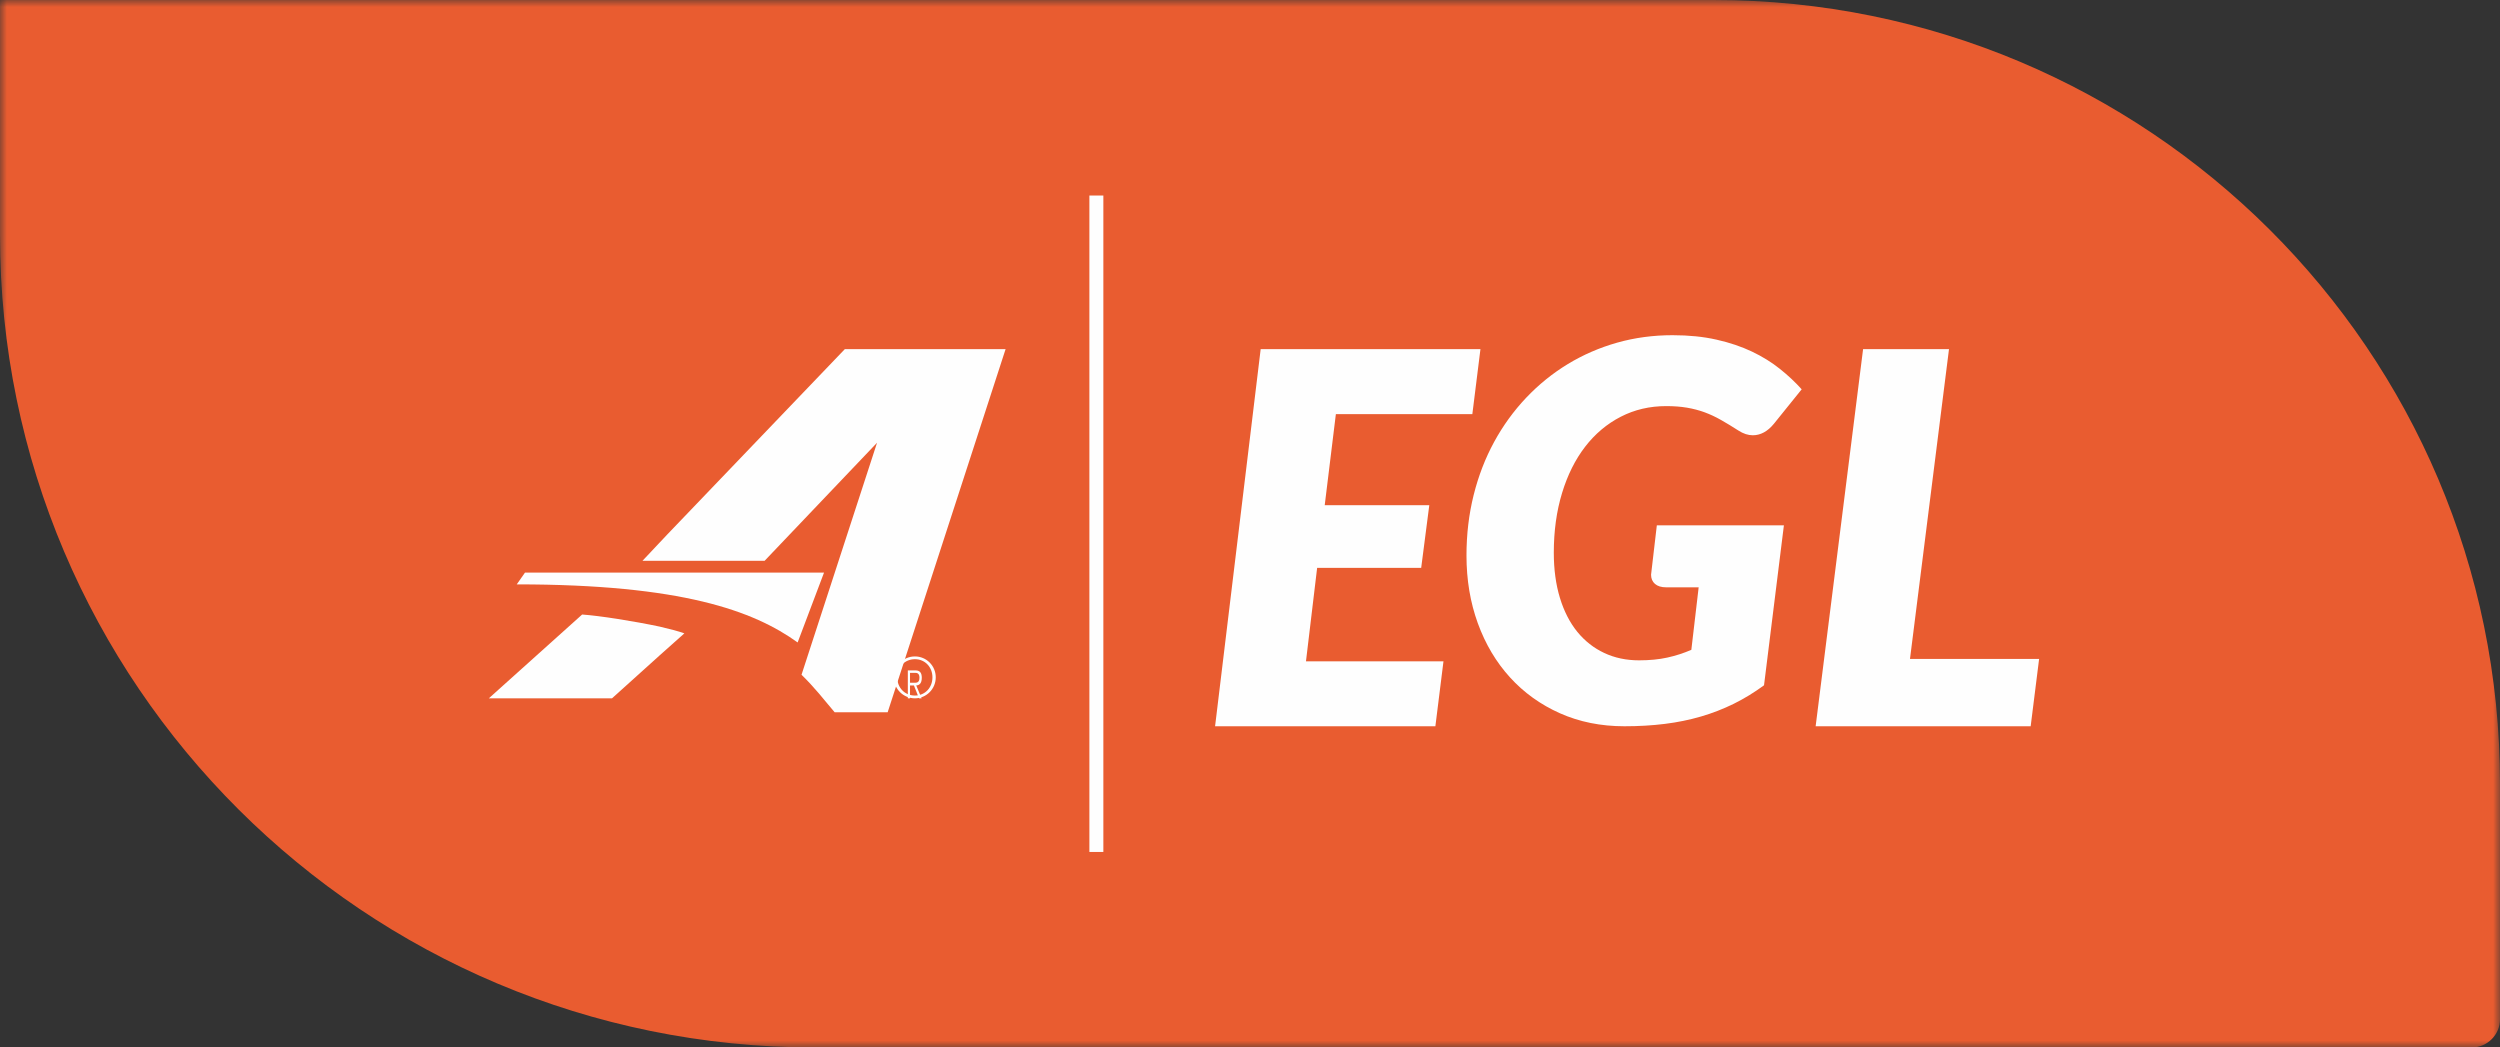 <?xml version="1.0" encoding="UTF-8"?>
<svg width="179px" height="75px" viewBox="0 0 179 75" version="1.1" xmlns="http://www.w3.org/2000/svg" xmlns:xlink="http://www.w3.org/1999/xlink">
    <rect x="0" y="0" width="179" height="75" fill="#333333" stroke="none"/>
    <title>Group 14</title>
    <defs>
        <polygon id="path-1" points="0 0 179 0 179 75 0 75"></polygon>
        <polygon id="path-3" points="0 75 179 75 179 0 0 0"></polygon>
    </defs>
    <g id="Light" stroke="none" stroke-width="1" fill="none" fill-rule="evenodd">
        <g id="1-HOME" transform="translate(-329, -3980)">
            <g id="Group-14" transform="translate(329, 3980)">
                <g id="Group-3">
                    <mask id="mask-2" fill="white">
                        <use xlink:href="#path-1"></use>
                    </mask>
                    <g id="Clip-2"></g>
                    <path d="M176.967,75 L58.345,75 C26.122,75 0,48.96 0,16.839 L0,0 L122.687,0 C153.788,0 179,25.133 179,56.136 L179,72.973 C179,74.092 178.09,75 176.967,75" id="Fill-1" fill="#E95C30" mask="url(#mask-2)"></path>
                </g>
                <mask id="mask-4" fill="white">
                    <use xlink:href="#path-3"></use>
                </mask>
                <g id="Clip-5"></g>
                <polygon id="Fill-4" fill="#FEFEFE" mask="url(#mask-4)" points="78 61 79 61 79 14 78 14"></polygon>
                <path d="M59,41 L37.588,41 L37,41.841 C48.799,41.841 53.948,43.725 57.111,46 L59,41 Z" id="Fill-6" fill="#FEFEFE" mask="url(#mask-4)"></path>
                <path d="M60.488,25 L47.75,38.297 L46,40.155 L47.75,40.155 L54.744,40.155 L62.797,31.699 L57.389,48.313 C58.31,49.207 59.003,50.101 59.761,51 L63.556,51 L72,25 L60.488,25 Z" id="Fill-7" fill="#FEFEFE" mask="url(#mask-4)"></path>
                <path d="M41.681,44 L35,50 L43.82,50 L47.227,46.929 L49,45.349 C48.531,45.176 47.929,45.036 47.227,44.864 C45.323,44.463 42.918,44.085 41.681,44" id="Fill-8" fill="#FEFEFE" mask="url(#mask-4)"></path>
                <path d="M66.763,48.496 C66.763,47.768 66.235,47.198 65.509,47.198 C64.774,47.198 64.242,47.768 64.242,48.496 C64.242,49.232 64.774,49.801 65.509,49.801 C66.235,49.801 66.763,49.232 66.763,48.496 M64,48.496 C64,47.669 64.675,47 65.509,47 C66.333,47 67,47.669 67,48.496 C67,49.328 66.333,50 65.509,50 C64.675,50 64,49.328 64,48.496" id="Fill-9" fill="#FEFEFE" mask="url(#mask-4)"></path>
                <path d="M65.392,48.883 C65.571,48.883 65.833,48.933 65.833,48.526 C65.833,48.215 65.672,48.175 65.517,48.175 L65.157,48.175 L65.157,48.883 L65.392,48.883 Z M65.987,50 L65.802,50 L65.438,49.079 L65.157,49.079 L65.157,50 L65,50 L65,48 L65.552,48 C65.887,48 66,48.203 66,48.53 C66,48.922 65.827,49.067 65.603,49.079 L65.987,50 Z" id="Fill-10" fill="#FEFEFE" mask="url(#mask-4)"></path>
                <polygon id="Fill-11" fill="#FEFEFE" mask="url(#mask-4)" points="105.42 29.651 95.648 29.651 94.85 36.173 102.337 36.173 101.757 40.659 94.307 40.659 93.508 47.349 103.353 47.349 102.773 52 87 52 90.264 25 106 25"></polygon>
                <path d="M117.355,47.28 C118.105,47.28 118.779,47.215 119.378,47.083 C119.977,46.952 120.55,46.766 121.1,46.528 L121.624,42.053 L119.303,42.053 C118.953,42.053 118.685,41.971 118.497,41.808 C118.31,41.645 118.216,41.425 118.216,41.15 L118.629,37.615 L127.727,37.615 L126.304,49.067 C125.605,49.581 124.882,50.023 124.133,50.393 C123.384,50.762 122.6,51.067 121.784,51.304 C120.966,51.543 120.105,51.718 119.199,51.831 C118.295,51.944 117.331,52 116.308,52 C114.622,52 113.084,51.69 111.692,51.07 C110.3,50.449 109.109,49.593 108.117,48.502 C107.124,47.411 106.357,46.122 105.813,44.629 C105.271,43.137 105,41.519 105,39.777 C105,38.26 105.171,36.816 105.514,35.443 C105.857,34.071 106.348,32.8 106.984,31.634 C107.62,30.469 108.385,29.416 109.277,28.475 C110.17,27.535 111.161,26.733 112.253,26.068 C113.346,25.405 114.523,24.893 115.782,24.536 C117.043,24.179 118.367,24 119.752,24 C120.913,24 121.964,24.106 122.907,24.32 C123.849,24.532 124.694,24.818 125.443,25.175 C126.192,25.532 126.86,25.946 127.446,26.417 C128.033,26.886 128.551,27.373 129,27.875 L127.016,30.337 C126.566,30.889 126.06,31.165 125.499,31.165 C125.162,31.165 124.819,31.052 124.47,30.826 C124.021,30.538 123.603,30.284 123.215,30.065 C122.828,29.845 122.438,29.664 122.046,29.519 C121.652,29.376 121.234,29.266 120.791,29.19 C120.348,29.115 119.851,29.077 119.303,29.077 C118.117,29.077 117.031,29.331 116.046,29.839 C115.059,30.347 114.21,31.061 113.498,31.983 C112.787,32.904 112.235,34.011 111.843,35.301 C111.449,36.593 111.252,38.017 111.252,39.571 C111.252,40.774 111.399,41.855 111.692,42.814 C111.985,43.773 112.401,44.582 112.937,45.241 C113.474,45.898 114.117,46.403 114.866,46.754 C115.614,47.105 116.444,47.28 117.355,47.28" id="Fill-12" fill="#FEFEFE" mask="url(#mask-4)"></path>
                <polygon id="Fill-13" fill="#FEFEFE" mask="url(#mask-4)" points="136.755 47.182 146 47.182 145.396 52 130 52 133.397 25 139.548 25"></polygon>
            </g>
        </g>
    </g>
</svg>